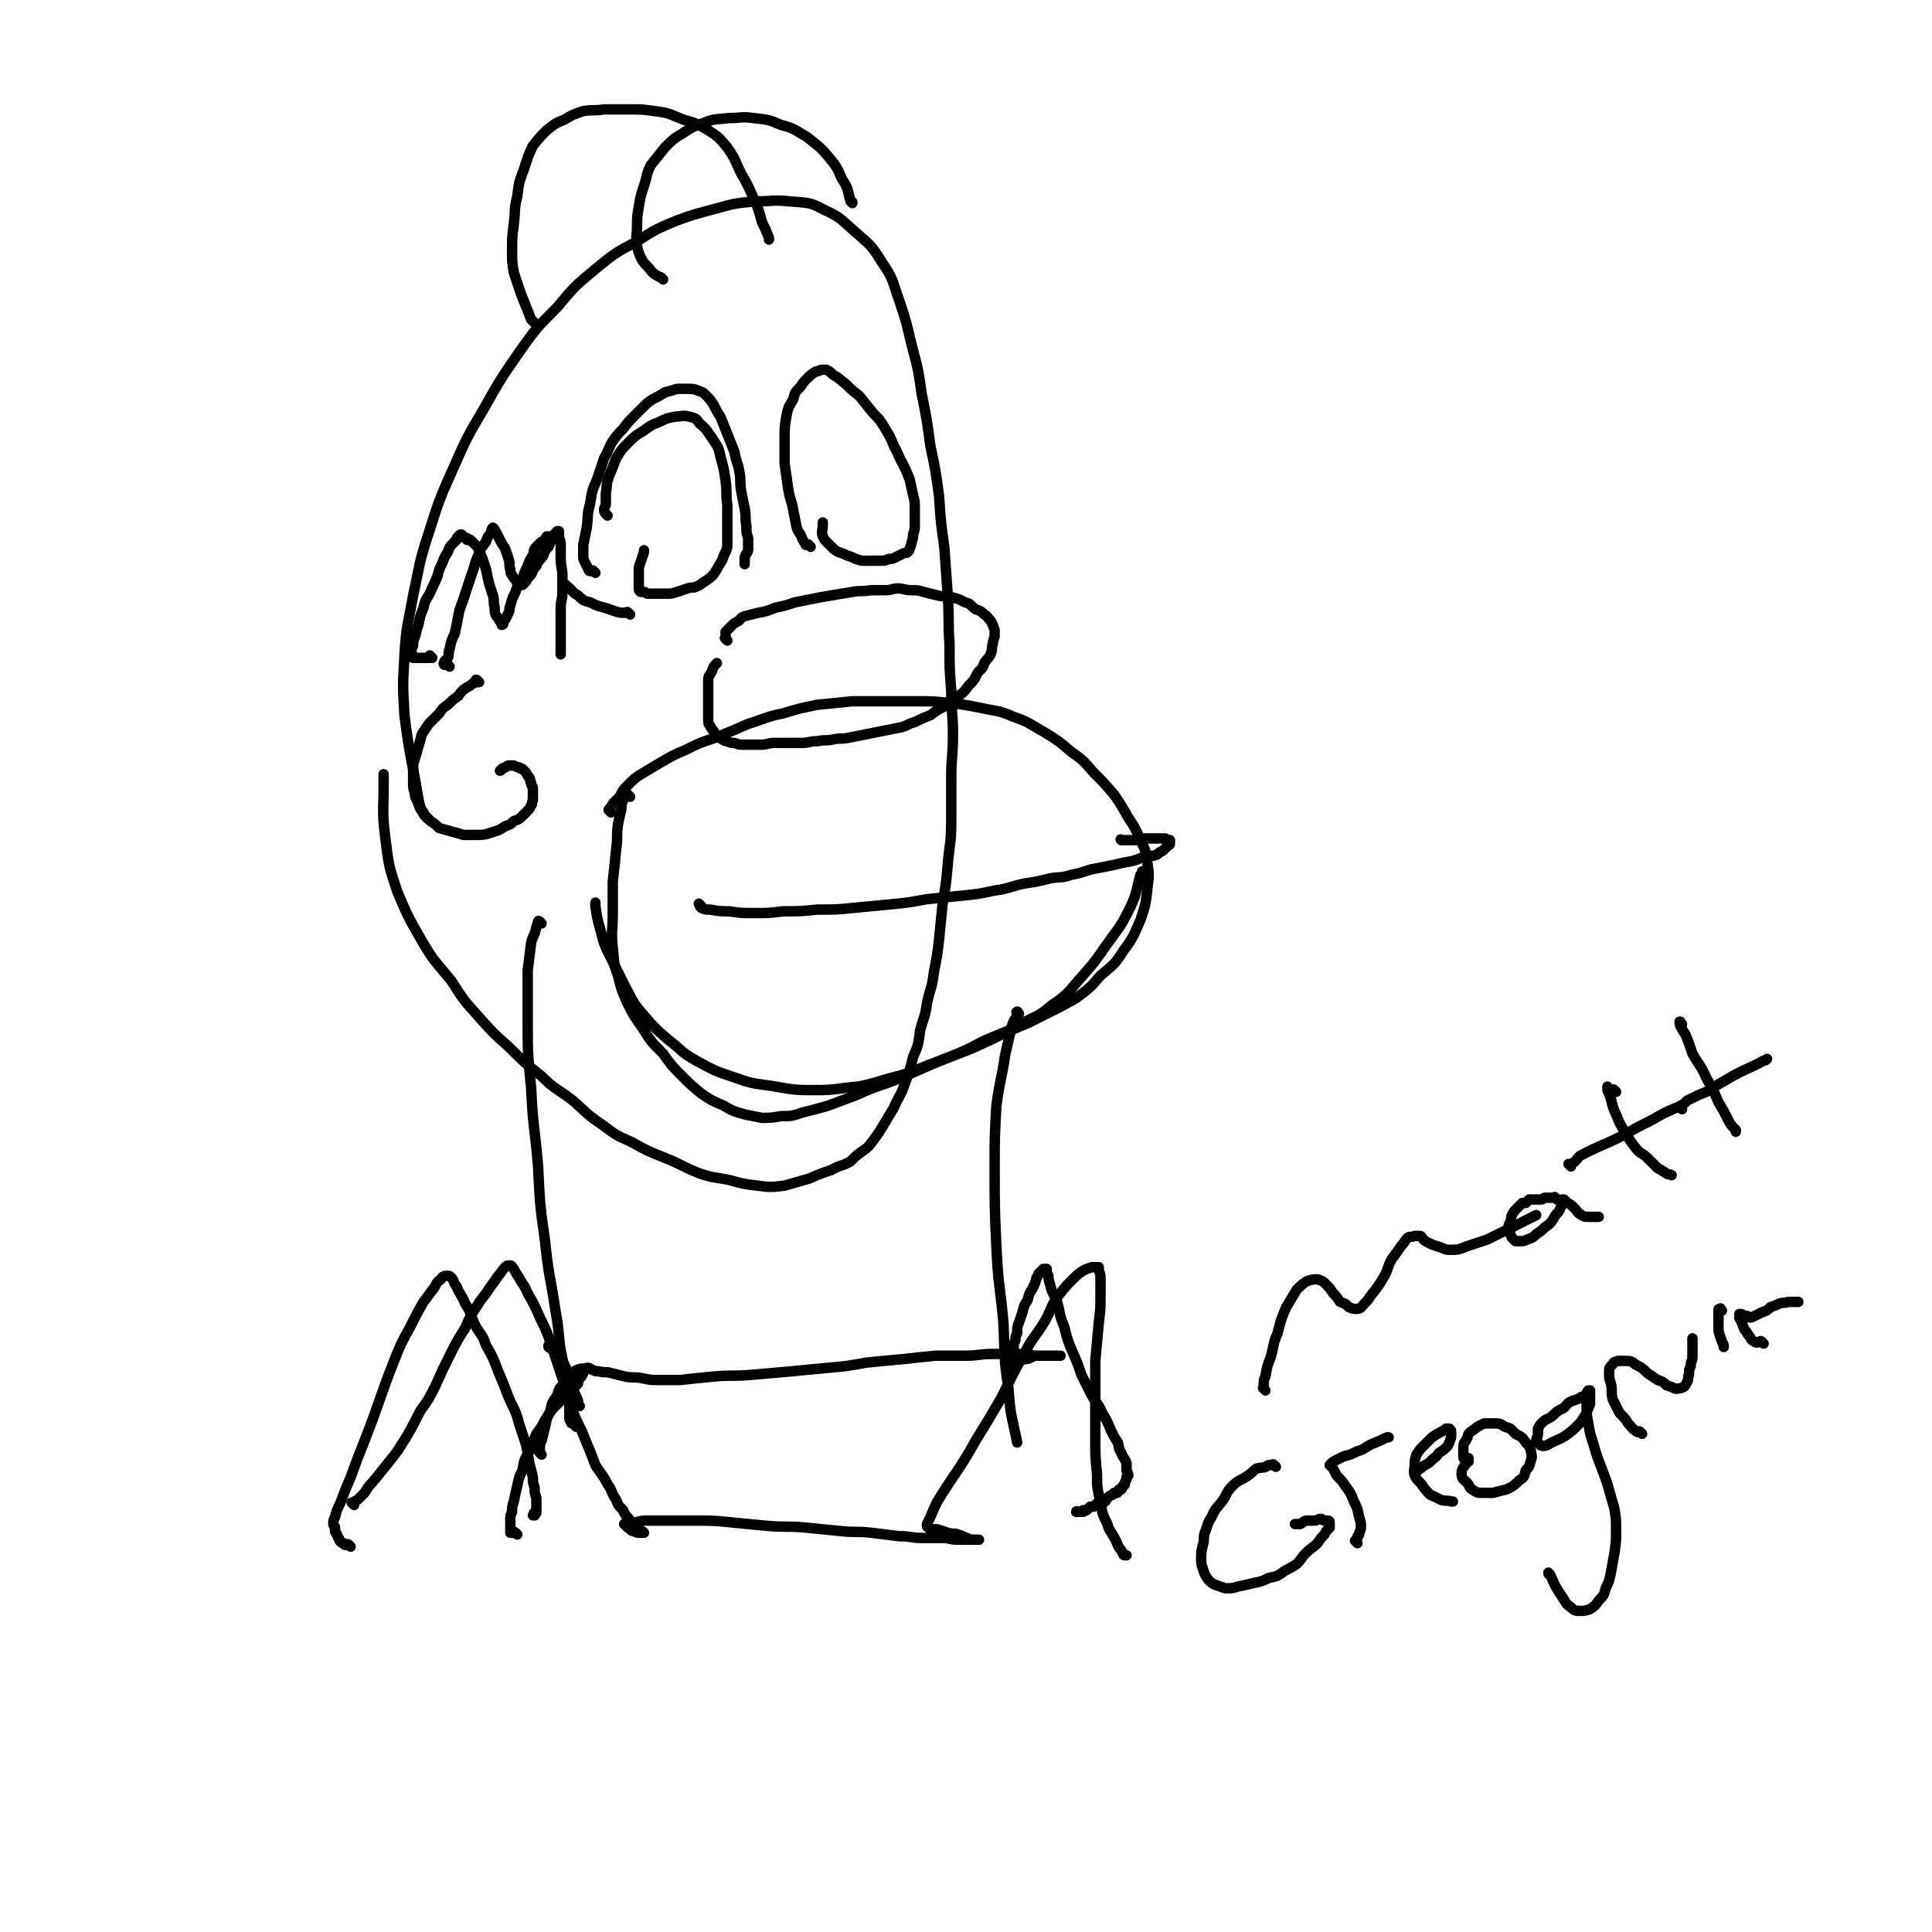<svg viewBox='0 0 1113 1113' version='1.1' xmlns='http://www.w3.org/2000/svg' xmlns:xlink='http://www.w3.org/1999/xlink'><g fill='none' stroke='#000000' stroke-width='6' stroke-linecap='round' stroke-linejoin='round'><path d='M247,472c-1,-1 -1,-1 -1,-1 -1,-1 -1,-1 -2,-2 -2,-4 -2,-4 -3,-9 -4,-24 -5,-24 -8,-48 -1,-17 -1,-17 0,-34 1,-18 2,-18 5,-35 4,-18 3,-18 9,-36 6,-19 6,-19 14,-37 8,-18 8,-18 18,-35 9,-16 9,-16 20,-32 10,-14 10,-14 22,-26 10,-12 10,-12 22,-22 11,-9 11,-9 24,-16 11,-7 11,-7 23,-12 11,-4 12,-4 23,-7 11,-3 11,-3 23,-4 9,0 9,-1 19,0 10,1 11,0 20,5 9,4 9,5 17,12 9,8 10,8 16,18 7,10 6,11 10,22 4,12 4,12 7,25 4,15 4,15 6,29 3,15 3,15 5,30 3,14 3,14 5,29 1,15 1,15 3,29 1,14 1,14 2,28 1,14 0,14 1,28 0,14 0,14 1,27 0,13 1,13 1,25 0,13 -1,13 -1,25 0,13 0,13 0,25 0,13 -1,13 -2,25 -1,11 -1,11 -3,23 -1,10 -1,10 -2,20 -1,9 -1,9 -3,19 -1,9 -2,9 -4,18 -1,8 -2,8 -4,16 -1,8 -1,8 -4,15 -2,8 -2,8 -5,16 -2,6 -3,6 -6,13 -3,5 -3,5 -6,10 -3,5 -3,5 -6,9 -3,4 -3,4 -6,6 -4,3 -4,3 -7,6 -5,3 -6,2 -11,5 -6,2 -6,2 -13,5 -7,2 -7,2 -14,4 -8,1 -8,1 -16,0 -8,-1 -8,-1 -15,-3 -9,-2 -9,-1 -18,-4 -10,-4 -10,-5 -20,-9 -10,-4 -10,-4 -19,-9 -9,-4 -9,-4 -17,-10 -9,-6 -9,-7 -17,-14 -9,-7 -10,-6 -18,-14 -10,-8 -10,-8 -19,-17 -9,-8 -9,-8 -17,-17 -9,-10 -9,-10 -16,-21 -9,-11 -10,-11 -17,-23 -8,-14 -8,-14 -14,-28 -5,-15 -5,-15 -7,-31 -2,-16 -1,-16 -1,-33 0,-2 0,-2 0,-4 '/><path d='M352,468c-1,-1 -1,-1 -1,-1 -1,-1 0,0 0,0 0,0 0,0 0,0 0,0 0,0 0,-1 1,-1 1,-1 2,-3 2,-2 2,-2 4,-4 2,-4 2,-4 5,-7 4,-4 4,-4 9,-7 5,-3 5,-3 10,-6 7,-4 7,-4 14,-7 8,-4 8,-4 17,-7 10,-4 10,-4 19,-8 10,-3 10,-4 20,-6 10,-3 10,-3 20,-5 10,-1 10,-1 20,-2 9,0 9,0 19,0 9,0 9,0 19,0 9,0 9,0 18,1 9,1 9,1 19,3 9,2 9,1 18,5 9,3 9,4 18,9 8,5 8,5 15,11 7,5 7,5 13,12 6,6 6,6 12,13 4,6 4,6 8,13 4,6 4,6 7,13 3,6 3,6 4,13 1,7 1,7 0,15 -1,9 -1,9 -4,18 -4,9 -4,10 -10,18 -5,8 -6,8 -13,14 -6,7 -6,7 -14,13 -9,5 -9,5 -19,10 -10,5 -10,5 -20,9 -10,5 -10,5 -21,10 -10,4 -11,4 -21,8 -11,4 -11,5 -22,8 -12,3 -12,4 -23,6 -12,1 -12,2 -24,2 -11,0 -12,0 -23,-2 -12,-2 -12,-1 -23,-5 -12,-4 -12,-4 -23,-10 -9,-5 -8,-6 -16,-12 -8,-7 -8,-7 -14,-14 -7,-8 -6,-8 -11,-17 -4,-8 -4,-8 -8,-16 -4,-8 -4,-8 -6,-16 -2,-7 -2,-7 -3,-14 0,-1 0,-1 0,-2 '/><path d='M363,459c-1,-1 -1,-1 -1,-1 -1,-1 0,0 0,0 0,0 -1,0 -1,0 0,0 0,1 0,1 0,0 -1,0 -1,0 -1,1 -1,1 -1,2 -1,2 -1,2 -1,5 -1,4 -1,4 -2,9 -1,7 0,7 -1,14 -1,10 -1,10 -2,19 0,9 0,9 0,19 0,9 -1,9 0,19 1,8 0,8 3,16 2,8 2,8 5,15 4,8 4,8 9,15 5,8 5,8 12,15 5,7 5,7 11,13 5,5 5,5 11,10 6,4 6,4 13,7 5,3 5,3 12,5 5,1 5,1 10,2 5,0 5,0 11,-1 6,0 6,0 12,-2 8,-2 8,-2 15,-4 8,-3 8,-3 16,-6 9,-4 9,-4 18,-7 8,-3 8,-3 17,-7 9,-4 9,-4 19,-8 9,-4 10,-4 19,-9 11,-5 11,-4 22,-10 9,-5 10,-4 18,-11 9,-6 9,-7 16,-15 8,-9 8,-9 15,-19 7,-10 8,-10 13,-20 5,-10 4,-10 7,-21 1,-1 1,-1 1,-2 '/><path d='M312,532c-1,-1 -1,-1 -1,-1 -1,-1 -1,0 -1,0 -1,2 0,2 -1,3 -1,5 -2,5 -3,9 -1,8 -1,8 -2,16 0,14 0,14 0,28 0,20 0,20 2,40 1,22 2,22 4,45 1,21 1,22 4,43 2,20 3,20 6,40 3,16 1,16 5,32 3,10 4,10 8,20 0,2 0,2 1,3 '/><path d='M587,584c-1,-1 -1,-2 -1,-1 -1,0 0,0 0,1 -1,4 -2,3 -3,7 -2,8 -2,8 -4,17 -2,14 -3,14 -5,29 -1,18 -1,18 -1,36 0,23 0,23 1,45 1,22 2,22 4,43 1,20 0,20 3,39 1,16 2,16 5,31 '/><path d='M309,187c-1,-1 -1,-1 -1,-1 -1,-1 0,0 0,0 0,0 -1,-1 -2,-2 -1,-2 -1,-3 -2,-5 -2,-5 -2,-5 -4,-10 -2,-6 -2,-6 -4,-12 -1,-6 -1,-6 -1,-13 0,-7 0,-7 1,-15 1,-8 0,-8 2,-16 1,-8 1,-8 4,-16 2,-6 2,-7 5,-13 4,-5 4,-5 8,-9 5,-4 5,-4 10,-6 5,-3 5,-3 11,-5 6,-1 6,0 12,-1 7,0 7,0 14,0 8,0 8,0 15,1 9,1 9,2 17,5 7,2 7,2 14,6 6,4 6,4 11,10 5,7 4,7 8,15 4,7 4,7 7,14 3,6 3,7 5,14 2,4 2,4 4,9 0,1 0,1 0,1 '/><path d='M382,161c-1,-1 -1,-1 -1,-1 -1,-1 -1,0 -2,-1 -2,-1 -2,-1 -4,-3 -2,-3 -3,-3 -5,-6 -2,-4 -2,-4 -3,-8 -1,-6 0,-6 0,-12 0,-5 0,-5 1,-11 1,-6 1,-6 3,-12 2,-6 1,-6 4,-12 4,-5 4,-5 8,-10 5,-5 5,-5 10,-8 6,-4 6,-4 12,-6 7,-3 7,-2 15,-3 7,0 7,-1 14,0 9,1 9,1 16,4 8,2 8,3 15,7 6,5 7,5 12,11 5,6 5,6 8,13 4,6 3,6 5,13 1,0 1,0 1,1 '/><path d='M343,330c-1,-1 -1,-1 -1,-1 -1,-1 -1,0 -1,0 0,0 0,0 0,0 0,0 0,0 0,0 -1,-1 -1,0 -1,0 0,0 -1,0 -1,-1 -1,-2 -1,-2 -2,-4 -1,-2 -1,-2 -1,-4 0,-3 0,-3 0,-6 1,-5 1,-5 2,-10 1,-7 0,-7 2,-14 1,-7 1,-7 4,-14 2,-6 2,-6 4,-12 3,-5 2,-5 5,-10 3,-4 3,-4 6,-7 3,-4 3,-4 6,-7 3,-3 3,-3 5,-5 3,-3 3,-3 6,-5 4,-2 4,-2 7,-4 4,-1 4,-1 7,-2 3,0 3,0 6,0 3,0 4,0 6,1 3,1 3,1 5,3 2,2 2,2 4,5 2,4 2,4 4,7 2,5 2,5 4,10 2,5 2,5 4,10 1,6 2,6 3,12 1,5 0,5 1,11 1,5 1,5 2,10 1,5 0,5 1,10 0,4 0,4 1,7 0,3 0,4 0,6 0,3 -1,2 -2,5 0,1 0,1 0,2 0,0 0,0 0,1 0,1 0,1 0,1 0,0 0,0 0,0 0,0 0,0 0,0 '/><path d='M467,315c-1,-1 -1,-1 -1,-1 -1,-1 0,0 0,0 0,0 -1,0 -1,0 -1,0 -1,0 -1,-1 -1,-1 -1,-1 -2,-3 -1,-3 -2,-3 -3,-6 -1,-5 -1,-5 -2,-10 -1,-6 -2,-6 -3,-13 -1,-7 -1,-7 -2,-14 0,-7 0,-7 0,-14 0,-7 0,-7 1,-13 1,-5 1,-5 4,-10 1,-4 1,-4 4,-7 2,-3 2,-3 4,-5 2,-2 2,-2 5,-4 1,0 1,0 3,-1 1,0 1,0 3,0 2,1 2,1 4,3 4,2 4,3 7,5 4,4 4,4 8,7 4,5 4,5 8,10 4,4 4,4 7,9 3,5 3,5 5,10 3,5 2,5 5,10 2,4 2,4 4,9 1,4 1,5 2,9 1,4 1,4 1,8 0,5 0,5 0,9 0,3 0,3 -1,6 0,2 0,2 -1,5 0,1 0,1 -1,3 0,1 0,1 -1,2 -1,1 -1,0 -3,1 -2,1 -2,1 -4,2 -2,1 -2,1 -4,1 -2,1 -2,1 -5,1 -2,0 -2,0 -5,0 -2,0 -2,0 -4,0 -2,0 -2,0 -5,-1 -2,-1 -2,-1 -5,-2 -2,-1 -2,-1 -5,-2 -2,-1 -2,-1 -4,-3 -1,-1 -1,-1 -3,-3 -1,-1 -1,-1 -2,-3 -1,-3 0,-3 0,-7 0,-1 0,-1 0,-1 '/><path d='M350,297c-1,-1 -1,-1 -1,-1 -1,-1 0,0 0,0 0,0 -1,-1 -1,-2 0,-2 1,-2 1,-4 0,-3 0,-3 0,-6 1,-5 0,-5 2,-10 2,-5 2,-5 4,-10 3,-5 3,-5 7,-9 4,-4 4,-4 9,-7 4,-3 4,-3 9,-5 4,-2 4,-2 9,-3 4,0 4,-1 8,0 4,1 4,1 6,4 4,3 4,4 7,8 3,5 4,5 5,11 2,7 2,7 3,14 1,7 0,7 1,14 0,5 0,5 0,11 0,5 0,5 0,10 0,4 0,4 -2,8 -1,3 -1,3 -3,6 -1,2 -1,2 -3,5 -2,2 -2,2 -5,4 -2,1 -2,2 -5,3 -2,1 -2,0 -5,1 -3,1 -3,1 -6,2 -3,1 -3,1 -6,1 -3,0 -3,0 -6,0 -3,0 -3,0 -5,0 -1,0 -1,-1 -2,-1 -1,0 -1,0 -2,0 -1,-1 -1,-1 -1,-2 0,0 0,0 0,-1 0,-1 0,-1 0,-2 0,-1 0,-1 0,-3 0,-2 0,-2 0,-4 0,-2 0,-3 1,-5 1,-3 1,-3 2,-6 0,-1 0,-1 0,-1 '/><path d='M363,354c-1,-1 -1,-1 -1,-1 -1,-1 -1,0 -1,0 -1,0 -1,0 -2,0 -2,0 -2,0 -5,-1 -3,-1 -3,-1 -6,-2 -4,-1 -4,-1 -8,-3 -4,-1 -4,-1 -7,-4 -4,-2 -3,-3 -6,-5 -1,-1 -1,-1 -1,-1 '/><path d='M419,369c-1,-1 -1,-1 -1,-1 -1,-1 0,0 0,0 0,0 0,0 0,0 0,0 0,0 0,0 -1,-1 0,0 0,0 0,0 0,0 0,0 0,0 0,0 0,0 -1,-1 0,0 0,0 0,0 0,0 0,0 0,0 0,0 0,0 -1,-1 0,0 0,0 0,0 0,0 0,0 0,0 0,0 0,0 -1,-1 0,0 0,0 0,0 0,0 0,0 0,0 0,0 0,0 -1,-1 0,0 0,0 0,0 0,0 0,0 0,0 0,0 0,0 -1,-1 0,0 0,0 0,0 0,0 0,0 0,0 0,0 0,0 -1,-1 0,0 0,0 0,0 0,0 0,0 0,0 0,0 0,0 -1,-1 0,0 0,0 0,0 0,0 0,0 0,0 0,0 0,0 -1,-1 0,0 0,0 0,0 0,0 0,0 0,-1 0,-1 0,-2 0,-1 0,-1 0,-2 1,-1 1,-1 2,-2 1,-1 1,-1 2,-2 1,-1 1,-1 3,-2 2,-1 1,-2 4,-3 4,-1 4,-1 8,-2 5,-1 5,-1 10,-3 5,-1 5,-1 11,-3 5,-1 5,-1 10,-2 5,-1 5,-1 11,-2 6,-1 6,-1 12,-2 5,-1 5,0 11,-1 4,0 4,0 8,0 4,0 4,-1 7,-1 4,0 4,1 8,1 4,0 4,0 7,1 4,1 4,1 8,2 4,1 4,0 8,1 4,1 4,1 8,3 4,1 3,2 6,4 3,1 3,1 5,3 2,1 2,2 4,4 1,2 1,2 2,5 0,1 0,1 0,3 0,2 -1,2 -1,5 -1,2 0,2 -1,5 -1,3 -2,3 -4,6 -1,4 -2,3 -4,6 -2,4 -2,4 -5,7 -3,4 -3,4 -6,6 -4,3 -4,3 -8,6 -4,2 -4,2 -8,5 -5,2 -5,2 -9,4 -4,1 -4,2 -8,3 -5,1 -5,1 -10,2 -5,1 -5,1 -10,2 -5,1 -5,1 -10,2 -5,1 -5,0 -9,1 -5,1 -5,0 -9,1 -5,0 -5,1 -9,1 -4,0 -4,0 -8,0 -4,0 -4,0 -8,0 -4,0 -4,1 -7,1 -6,0 -6,0 -11,0 -2,0 -2,0 -5,-1 -2,0 -2,0 -4,-1 -1,0 -1,0 -3,-1 -1,-1 -2,-1 -3,-2 -1,-1 -1,-1 -2,-3 -1,-1 -1,-1 -2,-3 -1,-1 -1,-2 -1,-4 0,-2 0,-3 0,-5 0,-3 0,-3 0,-6 0,-3 0,-3 0,-6 0,-3 0,-3 0,-5 0,-3 1,-3 2,-5 1,-3 1,-3 3,-5 0,0 0,0 0,0 '/><path d='M276,393c-1,-1 -1,-1 -1,-1 -1,-1 -1,0 -1,0 0,0 0,1 0,1 -1,1 -1,0 -2,1 -1,1 -1,1 -3,2 -3,2 -3,2 -5,5 -3,2 -3,2 -6,5 -3,2 -3,2 -5,5 -3,3 -3,3 -6,6 -2,3 -2,3 -4,6 -1,4 -1,4 -2,7 -1,4 -1,4 -2,7 -1,3 -1,3 -1,6 0,4 0,4 0,7 0,4 0,4 1,7 0,3 1,3 2,6 1,3 1,3 3,5 1,3 2,3 4,5 3,2 3,2 5,4 3,1 4,1 7,2 4,1 4,1 7,2 3,0 3,0 6,0 6,0 6,0 12,-2 3,-1 3,-1 6,-3 3,-1 3,-1 5,-3 3,-1 3,-1 5,-3 1,-1 1,-1 3,-3 1,-1 1,-1 2,-3 1,-1 0,-1 1,-3 0,-1 0,-1 0,-3 0,-2 0,-2 0,-4 0,-1 -1,-1 -1,-3 -1,-1 0,-1 -1,-3 -1,-1 -1,-1 -2,-3 -1,-1 -1,-1 -2,-2 -1,0 -1,0 -2,-1 -1,0 -1,0 -3,-1 -1,0 -1,0 -2,0 0,0 0,0 -1,0 -1,0 -1,1 -2,1 -1,1 -1,0 -2,1 0,0 0,1 -1,1 0,0 0,0 0,0 '/><path d='M259,384c-1,-1 -1,-1 -1,-1 -1,-1 0,0 0,0 0,0 0,0 -1,0 0,0 0,0 -1,0 0,0 0,0 0,0 0,0 0,0 0,0 -1,-1 0,-1 0,-2 1,-1 1,-1 2,-2 1,-2 0,-3 1,-5 1,-5 1,-5 3,-9 1,-5 1,-5 2,-10 1,-6 2,-6 4,-13 2,-6 2,-6 4,-12 2,-5 1,-5 4,-11 1,-4 2,-4 4,-7 1,-3 1,-3 3,-5 0,-2 0,-2 1,-3 0,0 0,0 0,0 1,1 1,1 2,3 1,2 1,2 2,4 1,2 1,2 3,5 1,3 1,3 2,6 1,3 0,4 1,6 0,3 1,3 2,5 1,1 1,1 2,3 0,0 0,1 1,1 1,0 1,0 2,0 1,-1 1,-1 2,-2 1,-2 1,-2 3,-4 1,-2 1,-3 3,-5 1,-3 2,-3 4,-6 1,-3 1,-3 3,-5 1,-2 1,-3 2,-5 1,-1 1,-1 2,-3 0,0 0,0 1,-1 0,0 1,0 1,0 0,1 0,1 0,2 0,3 1,3 1,5 0,4 0,4 0,8 0,6 1,6 1,11 0,5 0,5 0,9 0,5 -1,5 -1,9 0,4 0,4 0,8 0,4 0,4 0,7 0,3 0,3 0,6 0,3 0,3 0,6 0,0 0,0 0,0 '/><path d='M249,379c-1,-1 -1,-1 -1,-1 -1,-1 0,0 0,0 0,0 0,0 0,0 0,0 0,0 0,0 -1,-1 0,0 0,0 0,1 0,1 -1,1 0,0 0,0 -1,0 0,0 0,0 -1,0 0,0 0,0 -1,0 -1,0 -1,0 -2,0 0,0 0,0 -1,0 -1,0 -1,0 -2,0 0,0 -1,0 -1,0 0,0 0,0 0,-1 0,-1 -1,-1 -1,-2 0,-2 0,-2 1,-4 0,-2 0,-3 1,-5 1,-4 1,-4 2,-7 1,-5 1,-5 3,-10 1,-5 2,-5 4,-9 2,-5 2,-4 4,-9 1,-4 1,-4 3,-8 1,-3 1,-3 3,-6 1,-3 1,-3 3,-5 1,-1 1,-1 2,-2 0,-1 0,-1 1,-2 0,0 0,0 1,0 0,0 0,-1 0,-1 0,0 1,0 1,0 0,0 0,1 0,1 0,0 0,0 0,0 0,0 -1,0 0,0 0,-1 0,0 1,0 0,0 0,1 1,1 0,0 0,0 0,0 0,0 1,0 1,0 0,0 0,1 0,1 1,0 1,0 2,0 0,0 0,1 1,1 1,1 1,1 2,2 1,1 1,1 2,3 1,2 1,3 2,5 1,3 1,3 2,6 1,5 1,5 2,9 1,3 1,3 2,6 1,4 0,4 1,7 0,3 0,3 1,5 1,1 1,1 2,3 0,0 0,0 1,1 0,0 0,1 0,1 0,0 1,0 1,-1 0,-1 0,-1 1,-2 1,-2 1,-2 2,-4 1,-2 0,-2 1,-4 1,-4 1,-4 3,-8 1,-4 2,-4 4,-7 1,-4 1,-4 3,-8 1,-3 1,-3 3,-6 1,-3 0,-3 2,-5 1,-1 1,-1 3,-3 1,0 1,0 2,-1 1,-1 0,-1 1,-2 0,0 0,0 1,0 0,0 0,0 1,0 0,0 0,0 0,0 0,0 0,0 0,0 '/><path d='M404,522c-1,-1 -1,-1 -1,-1 -1,-1 0,0 0,0 0,0 0,0 0,0 0,0 0,0 0,0 -1,-1 0,0 0,0 0,0 0,0 0,0 0,1 0,1 1,2 2,1 3,1 5,1 6,1 6,1 11,1 7,1 7,1 15,1 8,0 8,0 16,-1 10,0 10,0 20,-1 11,0 11,0 21,-1 10,-1 11,-1 21,-2 10,-1 10,-1 21,-3 10,-1 10,-1 20,-2 10,-1 10,-1 19,-3 8,-1 8,-2 17,-4 7,-1 7,-1 15,-3 6,-1 6,0 12,-2 5,-1 5,-1 11,-3 5,-1 5,-1 10,-2 5,-1 5,-1 9,-2 6,-1 6,-1 11,-3 2,0 3,0 5,-1 2,0 2,0 4,-1 1,-1 1,-1 3,-2 1,-1 1,-1 2,-2 0,0 0,0 1,-1 0,0 1,0 1,-1 0,-1 0,-1 0,-2 0,0 -1,0 -1,0 -1,0 -1,-1 -2,-1 -1,0 -1,0 -2,0 -1,0 -1,0 -3,0 -1,0 -1,0 -2,0 -1,0 -1,0 -2,0 -1,0 -1,0 -3,0 -1,0 -1,0 -2,0 -1,0 -1,1 -3,1 -1,0 -1,0 -2,0 -1,0 -1,0 -2,0 0,0 0,0 -1,0 0,0 0,0 -1,0 0,0 0,0 -1,0 0,0 0,0 -1,0 0,0 0,0 0,0 0,0 0,0 0,0 -1,-1 0,0 0,0 0,0 0,0 0,0 0,0 0,0 0,0 -1,-1 0,0 0,0 0,0 0,0 0,0 0,0 0,0 0,0 -1,-1 0,0 0,0 '/><path d='M202,891c-1,-1 -1,-1 -1,-1 -1,-1 -1,0 -1,0 0,0 -1,0 -1,0 -1,0 0,0 -1,-1 -1,0 -1,0 -2,-1 -1,-1 0,-1 -1,-2 -1,-1 0,-1 -1,-2 0,-1 -1,-1 -1,-2 0,-1 0,-1 0,-2 0,-1 -1,-1 -1,-2 0,-2 0,-2 1,-4 1,-4 1,-4 3,-8 3,-8 3,-8 6,-15 4,-11 4,-11 8,-21 9,-23 8,-23 17,-46 4,-10 4,-10 9,-19 4,-8 4,-8 8,-15 3,-4 3,-4 6,-8 2,-3 1,-3 4,-5 1,-2 2,-2 4,-2 1,0 1,0 2,1 2,2 1,3 3,5 2,5 3,5 5,10 4,6 3,7 6,13 3,5 4,5 6,11 4,7 4,7 7,15 3,7 3,7 6,15 3,7 4,7 6,15 2,6 2,6 4,12 1,5 1,5 2,11 1,4 1,4 2,8 0,3 0,3 1,6 0,3 0,3 1,6 0,1 0,1 0,3 0,1 0,1 0,2 0,1 0,1 0,2 0,0 0,0 0,0 0,1 0,1 0,1 0,0 0,0 0,0 0,1 0,1 -1,1 0,0 0,0 0,0 0,0 0,0 0,0 -1,-1 0,0 0,0 0,0 0,1 0,1 0,0 0,0 0,0 0,0 0,0 0,0 -1,-1 0,0 0,0 0,0 0,0 0,0 0,0 0,0 0,0 -1,-1 0,0 0,0 0,0 0,0 0,0 0,0 0,0 0,0 -1,-1 0,0 0,0 0,0 0,0 0,0 0,0 0,0 0,0 -1,-1 0,0 0,0 0,0 0,0 0,0 0,0 0,0 0,0 -1,-1 0,0 0,0 0,0 0,0 0,0 0,0 0,0 0,0 -1,-1 -1,0 -1,0 0,0 0,0 0,0 0,0 0,0 0,0 '/><path d='M298,884c-1,-1 -1,-1 -1,-1 -1,-1 -1,0 -1,0 0,0 0,0 0,0 0,0 0,0 -1,0 0,0 0,0 -1,0 0,0 0,0 0,0 0,-1 0,-1 0,-2 0,-1 0,-1 0,-2 0,-2 0,-2 0,-4 0,-2 0,-2 1,-4 0,-3 0,-3 1,-6 1,-5 1,-5 2,-9 1,-5 1,-5 3,-9 1,-6 1,-6 4,-11 2,-5 2,-5 4,-10 3,-4 3,-4 5,-8 2,-3 2,-3 4,-6 3,-3 3,-3 5,-5 3,-3 3,-3 5,-5 3,-3 3,-3 5,-5 0,-1 0,-2 1,-3 1,-1 1,-1 2,-3 0,0 0,0 0,-1 0,0 0,0 0,0 0,0 0,0 0,0 0,1 -1,1 -1,3 0,0 0,0 0,0 '/><path d='M312,838c-1,-1 -1,-1 -1,-1 -1,-1 0,0 0,0 0,0 0,0 0,-1 0,-1 0,-1 0,-2 0,-2 0,-2 1,-4 1,-4 1,-4 2,-8 1,-5 1,-5 3,-9 1,-5 1,-5 4,-9 1,-4 1,-4 4,-7 1,-3 1,-3 4,-5 1,-1 1,-2 4,-3 2,-1 2,0 5,-1 0,0 0,0 1,0 1,0 1,1 2,1 2,1 2,1 4,1 4,1 4,0 7,1 4,1 4,1 8,2 5,1 5,0 10,1 5,1 5,1 9,1 6,0 6,0 13,0 9,-1 9,-1 19,-2 11,-1 11,0 22,-1 11,-1 11,-1 23,-2 10,-1 10,-1 21,-2 11,-1 11,-1 22,-3 10,-1 10,-1 21,-2 9,-1 9,-1 19,-2 9,0 9,0 17,0 8,0 8,-1 16,-1 8,0 8,0 15,0 6,0 6,1 11,1 4,0 4,0 7,0 2,0 2,0 5,0 0,0 0,0 1,0 0,0 0,0 0,0 0,0 0,0 0,0 -1,0 -1,0 -2,0 -1,0 -1,0 -3,0 -2,0 -2,0 -4,0 -2,0 -2,0 -4,0 -2,0 -2,0 -4,1 -1,0 -1,1 -3,1 -1,0 -1,0 -3,0 0,0 0,0 -1,0 0,0 0,0 -1,0 0,0 0,0 0,0 0,0 0,0 -1,0 0,0 0,0 0,0 0,0 0,0 0,0 -1,-1 0,0 0,0 0,0 0,0 0,0 0,0 0,0 0,0 -1,-1 0,0 0,0 0,0 0,0 0,0 0,0 0,0 0,0 -1,-1 0,0 0,0 0,0 0,0 0,0 0,0 0,0 0,0 -1,-1 -1,0 -1,0 0,0 0,0 0,0 0,0 0,-1 0,0 -1,0 0,0 0,1 0,0 0,0 0,0 0,0 0,0 0,0 -1,-1 0,0 0,0 0,0 0,0 0,0 0,0 0,0 0,0 -1,-1 0,0 0,0 0,0 0,0 0,0 0,0 0,0 0,0 -1,-1 0,0 0,0 0,0 0,0 0,0 0,0 0,0 0,0 -1,-1 0,0 0,0 0,0 0,0 0,0 0,0 0,-1 0,0 -1,0 0,1 0,1 0,0 0,0 -1,0 0,0 0,0 0,0 0,0 0,0 0,0 -1,-1 0,0 0,0 0,0 0,0 0,0 0,0 0,0 0,0 -1,-1 0,0 0,0 0,0 0,0 0,0 0,0 0,0 0,0 -1,-1 0,0 0,0 0,0 0,0 0,-1 0,0 0,0 0,-1 0,0 0,0 0,0 0,-1 0,-1 0,-2 0,-1 0,-1 0,-2 0,-1 0,-1 1,-3 0,-2 0,-2 1,-4 0,-2 0,-2 1,-4 0,-3 0,-4 1,-6 1,-3 1,-3 2,-6 1,-4 1,-4 3,-7 1,-4 1,-4 3,-7 1,-2 1,-2 2,-5 0,-1 0,-1 1,-2 0,-1 0,-1 1,-2 1,-1 1,0 2,-1 0,0 0,-1 0,-1 1,0 1,0 2,0 0,0 0,1 0,1 0,1 0,1 1,3 0,2 0,2 1,5 1,5 2,5 4,10 2,7 1,7 4,14 2,8 2,8 5,15 3,7 3,7 5,13 3,6 3,6 6,12 3,5 4,5 6,10 3,5 3,5 5,10 2,4 2,4 4,7 1,3 0,3 2,6 1,3 2,3 3,6 0,1 0,2 0,4 0,1 1,1 1,3 0,0 -1,0 -1,1 0,0 0,1 0,1 0,1 -1,1 -1,3 0,0 0,0 0,0 0,1 -1,0 -1,1 -1,1 0,1 -1,2 0,0 -1,0 -1,0 -1,0 0,1 -1,1 0,1 0,1 -1,1 0,0 -1,0 -1,0 -1,0 0,1 -1,1 -1,1 -1,0 -2,1 0,0 0,0 -1,1 -1,0 0,1 -1,1 0,1 0,1 -1,1 -1,1 -1,1 -2,1 -1,0 -1,0 -2,0 -1,1 -1,1 -2,2 -1,0 -1,0 -2,0 -1,1 -1,1 -2,2 -1,0 -1,0 -2,0 0,0 0,1 0,1 0,0 0,0 -1,0 0,0 0,0 -1,0 0,0 0,0 -1,0 0,0 0,0 0,0 0,0 0,0 0,0 -1,-1 -1,0 -1,0 0,0 0,0 0,0 0,0 0,0 0,0 '/><path d='M332,822c-1,-1 -1,-1 -1,-1 -1,-1 -1,-1 -1,-1 -1,0 -1,0 -1,-1 -1,-1 -1,-1 -1,-3 0,-1 0,-1 0,-3 0,-1 0,-1 0,-3 0,-1 0,-1 0,-2 0,-2 0,-2 0,-4 0,-2 0,-2 0,-4 0,-2 0,-2 0,-4 0,-2 -1,-2 -1,-4 -1,-2 0,-2 -1,-4 -1,-2 -1,-2 -2,-4 -1,-2 -1,-2 -3,-4 -2,-2 -2,-2 -5,-4 0,-1 0,-1 0,-1 '/><path d='M204,867c-1,-1 -1,-1 -1,-1 -1,-1 0,0 0,0 1,-1 1,-1 3,-2 2,-2 2,-2 4,-4 3,-5 3,-4 7,-9 4,-5 4,-5 8,-10 5,-6 5,-7 9,-13 4,-7 4,-7 8,-15 5,-7 5,-7 9,-15 4,-9 4,-9 8,-17 4,-8 4,-8 9,-16 3,-7 3,-7 7,-13 3,-5 4,-5 7,-10 3,-4 3,-4 5,-7 2,-2 2,-3 4,-5 1,-1 1,-1 3,-1 1,0 1,1 2,2 1,2 1,2 3,5 2,4 3,4 5,9 4,7 4,7 7,14 4,8 4,8 7,17 3,9 3,9 6,18 4,10 3,10 6,19 3,8 4,8 7,16 3,7 3,7 6,15 3,5 4,5 7,11 3,4 2,5 5,9 1,3 1,3 4,6 1,3 2,3 4,6 1,2 1,2 3,4 1,1 1,1 3,2 1,0 1,0 2,1 0,0 0,0 0,0 0,0 0,0 0,0 0,0 0,0 -1,0 0,0 0,0 -1,0 0,0 -1,0 -1,0 -1,0 -1,0 -3,-1 -1,0 -1,0 -2,-1 0,0 0,0 -1,-1 -1,0 0,0 -1,-1 0,0 -1,0 -1,-1 0,0 0,0 0,0 0,0 0,0 0,0 0,0 -1,0 0,0 0,-1 0,0 1,0 2,0 2,-1 4,-1 3,0 3,-1 7,-1 6,0 6,0 13,0 8,0 8,0 16,0 10,0 10,0 20,1 10,1 10,1 21,2 11,1 11,0 22,1 10,1 10,1 20,2 9,1 9,0 18,1 8,1 8,1 16,2 7,0 7,1 13,1 6,0 6,0 12,0 4,0 4,1 9,1 3,0 3,0 5,0 2,0 2,0 5,0 0,0 0,0 1,0 0,0 1,0 1,0 0,0 -1,0 -1,0 -1,0 -1,0 -2,0 -2,0 -2,0 -4,-1 -3,-1 -2,-1 -5,-2 -3,-1 -3,0 -6,-1 -3,-1 -3,-1 -6,-2 -1,0 -1,0 -3,0 -1,0 -1,0 -2,-1 0,0 -1,0 -1,-1 0,0 0,0 0,-1 1,-2 1,-2 2,-4 2,-5 2,-5 4,-9 11,-18 12,-17 22,-35 8,-13 8,-13 15,-25 6,-12 6,-13 13,-25 5,-10 6,-9 12,-19 4,-7 3,-8 8,-15 4,-5 4,-5 8,-9 3,-3 3,-3 6,-5 2,-1 2,-1 5,-2 1,0 1,0 2,0 1,0 1,0 2,0 0,0 0,0 0,1 0,2 1,2 1,5 0,4 0,4 0,9 0,9 0,9 -1,17 -1,11 -1,11 -2,22 0,12 0,12 0,24 0,10 0,10 0,21 0,10 0,10 1,20 0,8 0,8 2,16 1,7 1,7 4,13 1,4 2,4 4,8 2,3 1,3 3,6 1,1 1,1 2,3 0,0 0,1 1,1 0,0 0,0 1,0 0,0 0,0 0,0 '/><path d='M729,801c-1,-1 -1,-1 -1,-1 -1,-1 0,0 0,0 0,0 0,0 0,0 0,-1 0,-1 0,-2 0,-3 0,-3 1,-5 1,-6 1,-6 3,-11 2,-7 1,-7 4,-14 2,-8 2,-8 5,-15 3,-5 3,-5 6,-10 3,-3 3,-3 6,-5 3,-1 4,-1 6,-1 3,1 3,1 5,3 2,2 2,2 4,5 2,2 2,2 4,5 3,1 3,1 5,3 2,1 3,1 5,1 2,0 2,-1 4,-3 2,-2 2,-2 4,-5 4,-5 4,-5 7,-10 3,-5 2,-6 5,-11 3,-4 3,-4 5,-7 2,-2 2,-3 4,-5 1,-1 2,0 4,-1 1,0 1,0 3,0 1,0 1,1 2,2 1,1 1,1 3,2 2,1 2,1 5,2 4,1 4,2 7,2 5,0 5,0 10,-2 6,-2 6,-2 12,-4 6,-3 6,-3 12,-6 8,-4 8,-4 16,-8 '/><path d='M897,691c-1,-1 -1,-1 -1,-1 -1,-1 0,0 0,0 0,0 0,0 -1,0 -1,0 -1,0 -2,0 -1,0 -1,0 -2,0 0,0 0,0 -1,0 -1,0 -1,1 -2,1 -1,0 -1,0 -3,0 -1,0 -1,0 -2,0 -1,0 -1,0 -2,0 -1,1 -1,1 -2,2 -1,0 -1,0 -2,0 -1,1 -1,1 -2,2 -1,1 -1,1 -2,2 -1,1 -1,1 -2,3 -1,2 0,2 -1,4 -1,2 -1,2 -1,4 0,1 0,1 1,2 0,1 0,1 1,3 1,1 1,1 2,2 1,0 1,0 3,0 2,0 2,0 4,-1 3,-1 3,-1 5,-3 3,-2 3,-2 5,-4 3,-2 3,-2 5,-5 1,-2 1,-2 3,-4 1,-2 1,-2 2,-5 0,-1 0,-1 0,-2 0,0 0,0 1,0 0,0 0,0 0,0 1,1 1,1 2,2 2,1 2,1 4,3 2,2 1,2 4,4 2,1 2,1 4,1 3,0 3,0 5,0 1,0 1,0 1,0 '/><path d='M931,629c-1,-1 -1,-1 -1,-1 -1,-1 -1,0 -1,0 0,0 -1,0 -1,0 -1,0 -1,0 -2,-1 0,0 0,-1 0,-1 0,0 0,1 0,2 1,2 1,2 2,5 1,4 1,5 3,9 2,5 2,5 5,10 3,5 3,5 6,9 3,4 4,3 7,6 3,3 3,3 6,6 2,1 2,1 5,3 1,1 1,0 3,1 0,0 0,0 0,0 '/><path d='M905,672c-1,-1 -1,-1 -1,-1 -1,-1 0,0 0,0 0,0 0,0 0,0 1,0 1,0 2,-1 2,-1 2,-2 4,-4 13,-7 14,-6 27,-13 7,-4 7,-4 15,-8 7,-4 7,-4 14,-7 '/><path d='M969,590c-1,-1 -1,-1 -1,-1 -1,-1 0,0 0,0 0,0 0,0 0,0 0,0 0,-1 0,0 -1,0 0,1 0,2 1,2 1,2 3,5 2,5 2,5 4,11 4,7 5,7 8,14 4,7 4,7 7,14 3,5 3,5 5,9 2,4 2,4 5,7 0,1 0,1 0,1 '/><path d='M969,639c-1,-1 -1,-1 -1,-1 -1,-1 0,0 0,0 0,0 0,-1 0,-1 2,-1 2,-1 4,-3 6,-3 6,-3 11,-5 8,-5 8,-5 15,-9 9,-5 9,-4 18,-9 1,0 1,0 2,-1 '/><path d='M735,845c-1,-1 -1,-1 -1,-1 -1,-1 -1,0 -1,0 0,0 0,0 0,0 -1,0 -1,0 -2,0 -1,0 -1,1 -2,1 -2,1 -2,0 -5,1 -2,1 -2,2 -5,4 -4,3 -5,2 -9,6 -4,4 -3,5 -6,9 -4,5 -4,4 -6,9 -3,4 -2,5 -4,9 -1,4 0,4 -1,7 -1,4 -1,4 -1,8 0,3 0,3 1,6 1,3 1,3 3,6 2,2 2,2 4,3 3,1 3,1 6,2 4,0 4,0 7,-1 5,-1 5,-1 9,-2 5,-1 5,-1 9,-3 5,-1 5,-1 9,-4 4,-2 4,-2 7,-4 3,-3 3,-4 5,-6 4,-4 4,-3 7,-6 2,-3 2,-3 4,-5 1,-2 1,-2 3,-4 0,0 0,-1 0,-2 0,0 0,0 0,-1 0,0 0,-1 -1,-1 -1,0 -1,0 -2,0 -1,0 -1,-1 -2,-1 -2,0 -2,1 -4,1 -2,0 -2,0 -4,0 -2,0 -2,1 -4,2 -1,0 -1,0 -3,0 0,0 0,0 0,0 '/><path d='M782,889c-1,-1 -1,-1 -1,-1 -1,-1 0,0 0,0 0,0 0,0 0,0 0,-1 0,-1 1,-2 0,-1 0,-1 1,-2 0,-2 1,-2 1,-4 0,-3 0,-3 -1,-6 -1,-5 -1,-5 -3,-9 -2,-5 -2,-5 -5,-9 -2,-3 -2,-3 -5,-6 -1,-2 -1,-2 -2,-4 -1,-1 -1,-1 -2,-2 0,0 0,0 1,-1 1,-1 1,-1 3,-2 2,-1 2,-1 4,-2 4,-1 4,-1 8,-3 4,-1 4,-2 8,-4 5,-2 5,-2 9,-4 0,0 0,0 1,0 '/><path d='M817,847c-1,-1 -1,-1 -1,-1 -1,-1 0,0 0,0 0,0 0,0 0,0 0,0 -1,0 0,0 0,-1 1,0 2,0 1,0 1,-1 3,-2 2,-1 2,-1 4,-3 2,-2 2,-1 4,-4 3,-2 3,-2 5,-4 1,-2 1,-2 2,-5 0,-1 0,-1 0,-3 0,-1 0,-1 -1,-2 -1,0 -1,0 -2,0 -1,1 -1,1 -3,2 -2,1 -2,1 -5,3 -2,2 -2,2 -5,5 -2,2 -2,2 -4,5 -1,3 -1,3 -1,6 0,3 -1,3 0,6 1,2 1,2 3,4 2,2 1,2 4,5 1,1 1,2 4,3 2,1 2,1 4,2 3,1 3,0 6,1 1,0 1,0 1,0 '/><path d='M846,842c-1,-1 -1,-1 -1,-1 -1,-1 0,0 0,0 0,0 -1,0 -1,0 -1,-1 -1,-1 -1,-3 0,-2 0,-2 0,-4 0,-3 1,-3 2,-5 1,-2 0,-2 2,-4 1,-1 2,-1 4,-3 2,-1 2,-1 4,-2 3,0 3,0 5,0 4,0 4,0 7,2 4,1 3,1 6,4 4,2 4,2 6,5 2,2 2,2 3,5 0,2 1,3 0,5 -1,4 -1,4 -3,6 -1,4 -1,4 -4,6 -3,3 -3,3 -7,5 -4,1 -4,1 -8,2 -3,0 -3,0 -6,0 -3,0 -3,0 -6,-2 -2,-1 -1,-2 -3,-4 -2,-2 -3,-2 -3,-5 0,-4 2,-4 4,-8 0,-1 0,-1 0,-1 '/><path d='M913,806c-1,-1 -1,-1 -1,-1 -1,-1 -1,0 -1,0 -2,1 -2,1 -5,2 -3,1 -3,2 -5,4 -4,2 -4,2 -7,5 -3,2 -3,1 -6,4 -1,1 -1,1 -2,3 0,1 0,1 0,3 0,2 -1,2 -1,4 0,0 0,0 1,1 1,1 1,2 3,2 2,0 3,-1 5,-2 4,-2 5,-2 8,-4 4,-3 4,-3 7,-6 3,-3 3,-4 5,-7 1,-3 1,-3 2,-5 0,-2 0,-3 0,-5 0,-1 0,-1 0,-3 0,0 0,0 0,0 0,0 -1,0 -1,0 -1,1 -1,2 -1,4 0,2 0,3 0,5 0,5 0,5 1,10 1,6 1,6 3,12 3,11 4,11 8,23 2,7 2,7 4,14 1,6 1,6 1,13 0,6 0,6 -1,13 -1,5 -1,6 -2,11 -1,5 -1,5 -3,9 -1,4 -1,4 -4,7 -2,3 -2,3 -5,5 -3,1 -3,1 -6,1 -2,0 -3,0 -5,-2 -3,-2 -3,-3 -5,-6 -4,-6 -4,-6 -7,-13 -1,0 -1,0 -1,-1 '/><path d='M946,826c-1,-1 -1,-1 -1,-1 -1,-1 -1,0 -1,0 -1,0 -1,0 -2,-1 -2,-1 -2,-2 -4,-4 -2,-3 -2,-3 -5,-6 -2,-4 -2,-4 -4,-8 -1,-4 0,-5 -1,-9 -1,-3 -1,-3 -1,-6 0,-3 0,-3 2,-5 1,-2 1,-1 3,-2 2,0 2,0 4,0 3,0 4,0 6,2 4,2 4,2 7,5 3,2 3,2 6,4 3,1 3,1 5,3 3,1 3,1 5,2 2,0 3,0 5,-1 1,-1 1,-1 2,-3 1,-2 0,-2 1,-4 0,-3 0,-3 1,-5 0,-3 1,-3 1,-5 0,-3 0,-3 0,-5 0,-3 0,-3 0,-5 0,-1 0,-1 0,-1 '/><path d='M992,755c-1,-1 -1,-2 -1,-1 -1,0 -1,0 -1,1 0,0 0,1 0,1 0,4 0,4 0,8 0,3 0,3 1,6 1,3 1,3 2,5 0,1 0,1 0,1 '/><path d='M1016,774c-1,-1 -1,-1 -1,-1 -1,-1 -1,0 -1,0 -1,0 -2,1 -3,0 -2,-1 -2,-1 -3,-3 -2,-2 -1,-2 -3,-4 -1,-2 -1,-3 -2,-5 0,-1 -1,-1 -1,-2 0,-1 0,-1 0,-2 0,0 0,0 1,0 1,0 1,1 2,1 0,0 0,0 1,0 1,0 1,1 2,1 1,0 1,0 3,-1 2,-1 2,-1 4,-2 3,-1 3,-1 5,-3 3,-1 3,-1 5,-2 3,-1 3,0 5,-1 3,0 3,0 5,0 1,0 1,0 1,0 '/></g>
</svg>